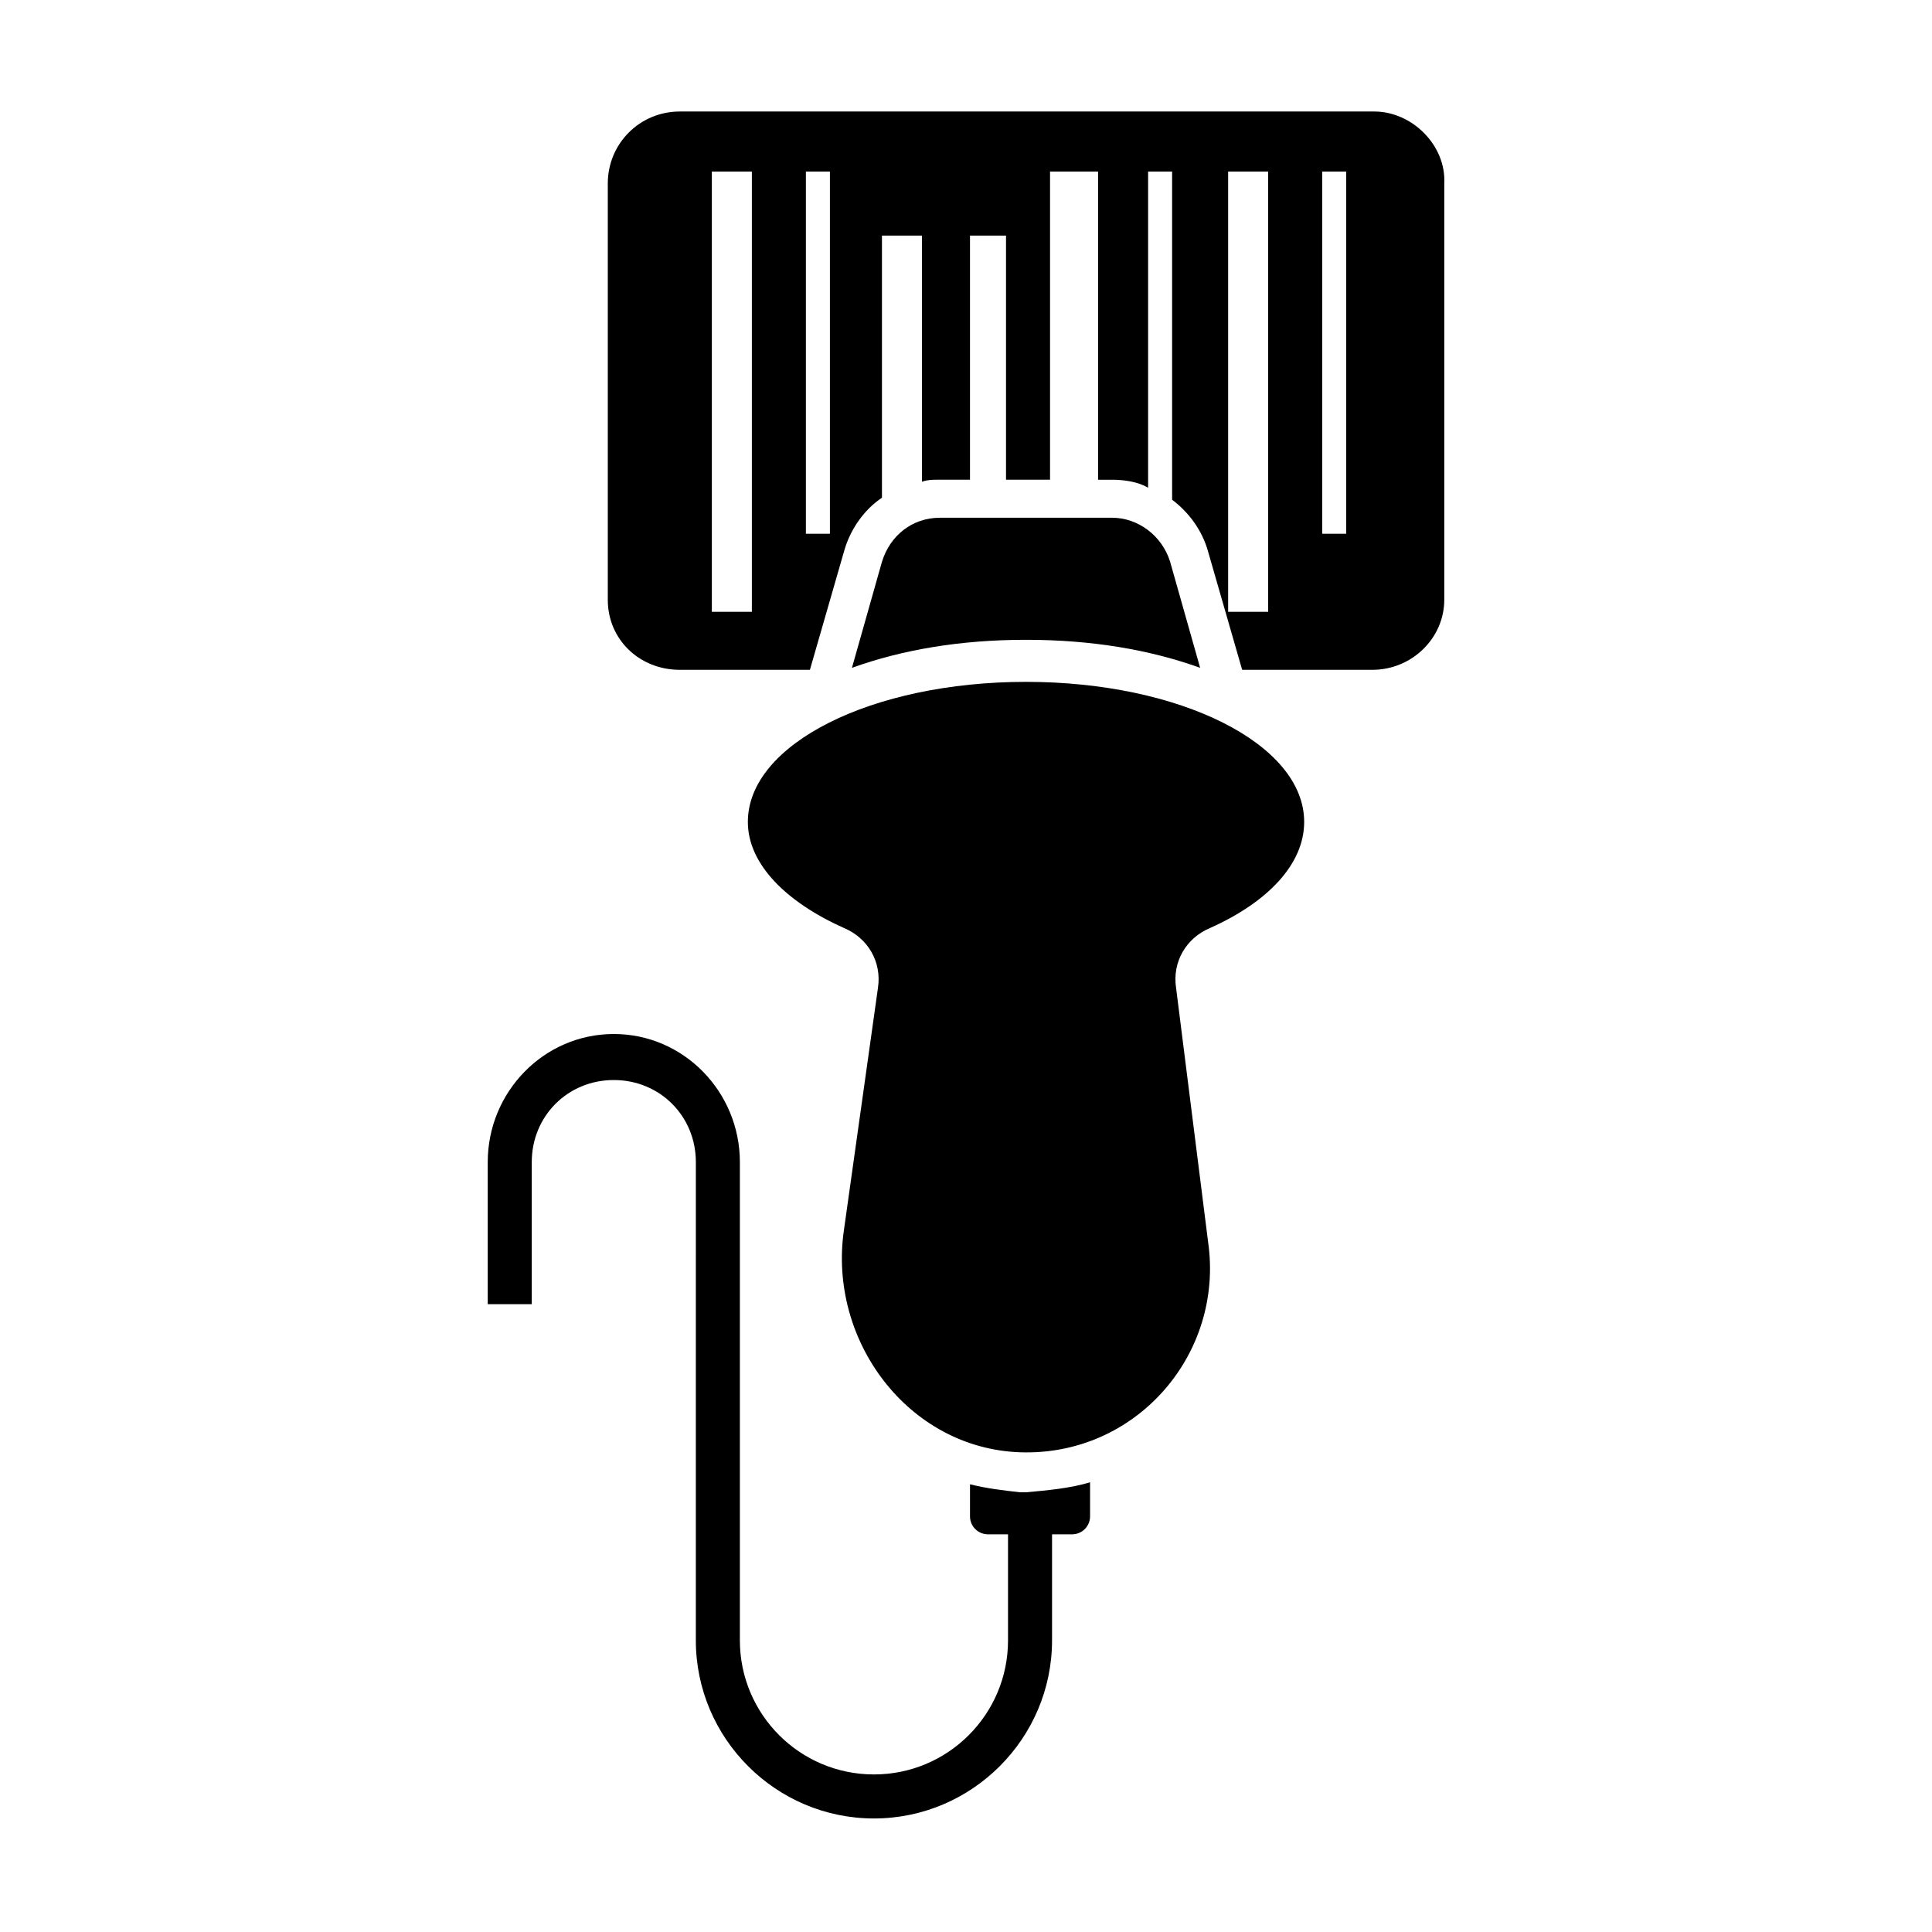 <?xml version="1.0" encoding="UTF-8"?>
<!-- Uploaded to: ICON Repo, www.iconrepo.com, Generator: ICON Repo Mixer Tools -->
<svg fill="#000000" width="800px" height="800px" version="1.1" viewBox="144 144 512 512" xmlns="http://www.w3.org/2000/svg">
 <g>
  <path d="m432.88 536.82v9.016c0 2.652-2.121 4.773-4.773 4.773h-5.305v28.105c0 25.984-21.215 47.199-47.199 47.199-25.984 0-47.199-21.215-47.199-47.199l0.004-126.75c0-12.199-9.547-21.742-21.742-21.742-12.199 0-21.742 9.547-21.742 21.742v37.652h-11.668v-37.652c0-18.562 14.848-33.941 33.41-33.941s33.41 15.379 33.41 33.941v126.75c0 19.621 15.91 35.531 35.531 35.531 19.621 0 35.531-15.91 35.531-35.531v-28.105h-5.305c-2.652 0-4.773-2.121-4.773-4.773v-8.484c4.242 1.062 8.484 1.59 13.258 2.121h1.59c5.836-0.527 11.668-1.059 16.973-2.648z"/>
  <path d="m508.18 173.55h-184.02c-10.605 0-19.09 8.484-19.09 19.09v110.31c0 10.605 8.484 18.562 19.09 18.562h34.473l9.016-31.289c1.59-5.832 5.305-11.137 10.078-14.32v-69.473h10.605v65.23c1.59-0.531 2.652-0.531 4.242-0.531h8.484v-64.699h9.547v64.699h11.668v-81.668h12.727v81.672h3.711c3.184 0 6.894 0.531 9.547 2.121v-83.793h6.363v86.973c4.242 3.184 7.953 7.953 9.547 13.789l9.016 31.289h34.473c10.605 0 19.09-8.484 19.09-18.562v-110.31c0.531-10.074-8.484-19.09-18.562-19.09zm-164.93 132.58h-10.605v-116.67h10.605zm20.684-20.68h-6.363v-95.988h6.363zm116.14 20.68h-10.605v-116.67h10.605zm20.684-20.68h-6.363v-95.988h6.363z"/>
  <path d="m462.05 320.98c-13.258-4.773-28.637-7.426-46.137-7.426s-32.879 2.652-46.137 7.426l7.953-28.105c2.121-6.894 7.953-11.668 15.379-11.668h45.609c6.894 0 13.258 4.773 15.379 11.668z"/>
  <path d="m489.62 361.82c0-20.684-32.879-37.121-73.715-37.121-40.836 0-73.715 16.441-73.715 37.121 0 11.137 10.078 21.215 25.457 28.105 6.363 2.652 10.078 9.016 9.016 15.91l-9.016 64.168c-4.242 29.168 16.969 57.805 46.668 58.867 30.758 1.062 54.094-25.984 49.852-55.684l-8.488-67.352c-1.062-6.894 2.652-13.258 9.016-15.91 15.379-6.894 24.926-16.969 24.926-28.105z"/>
 </g>
</svg>